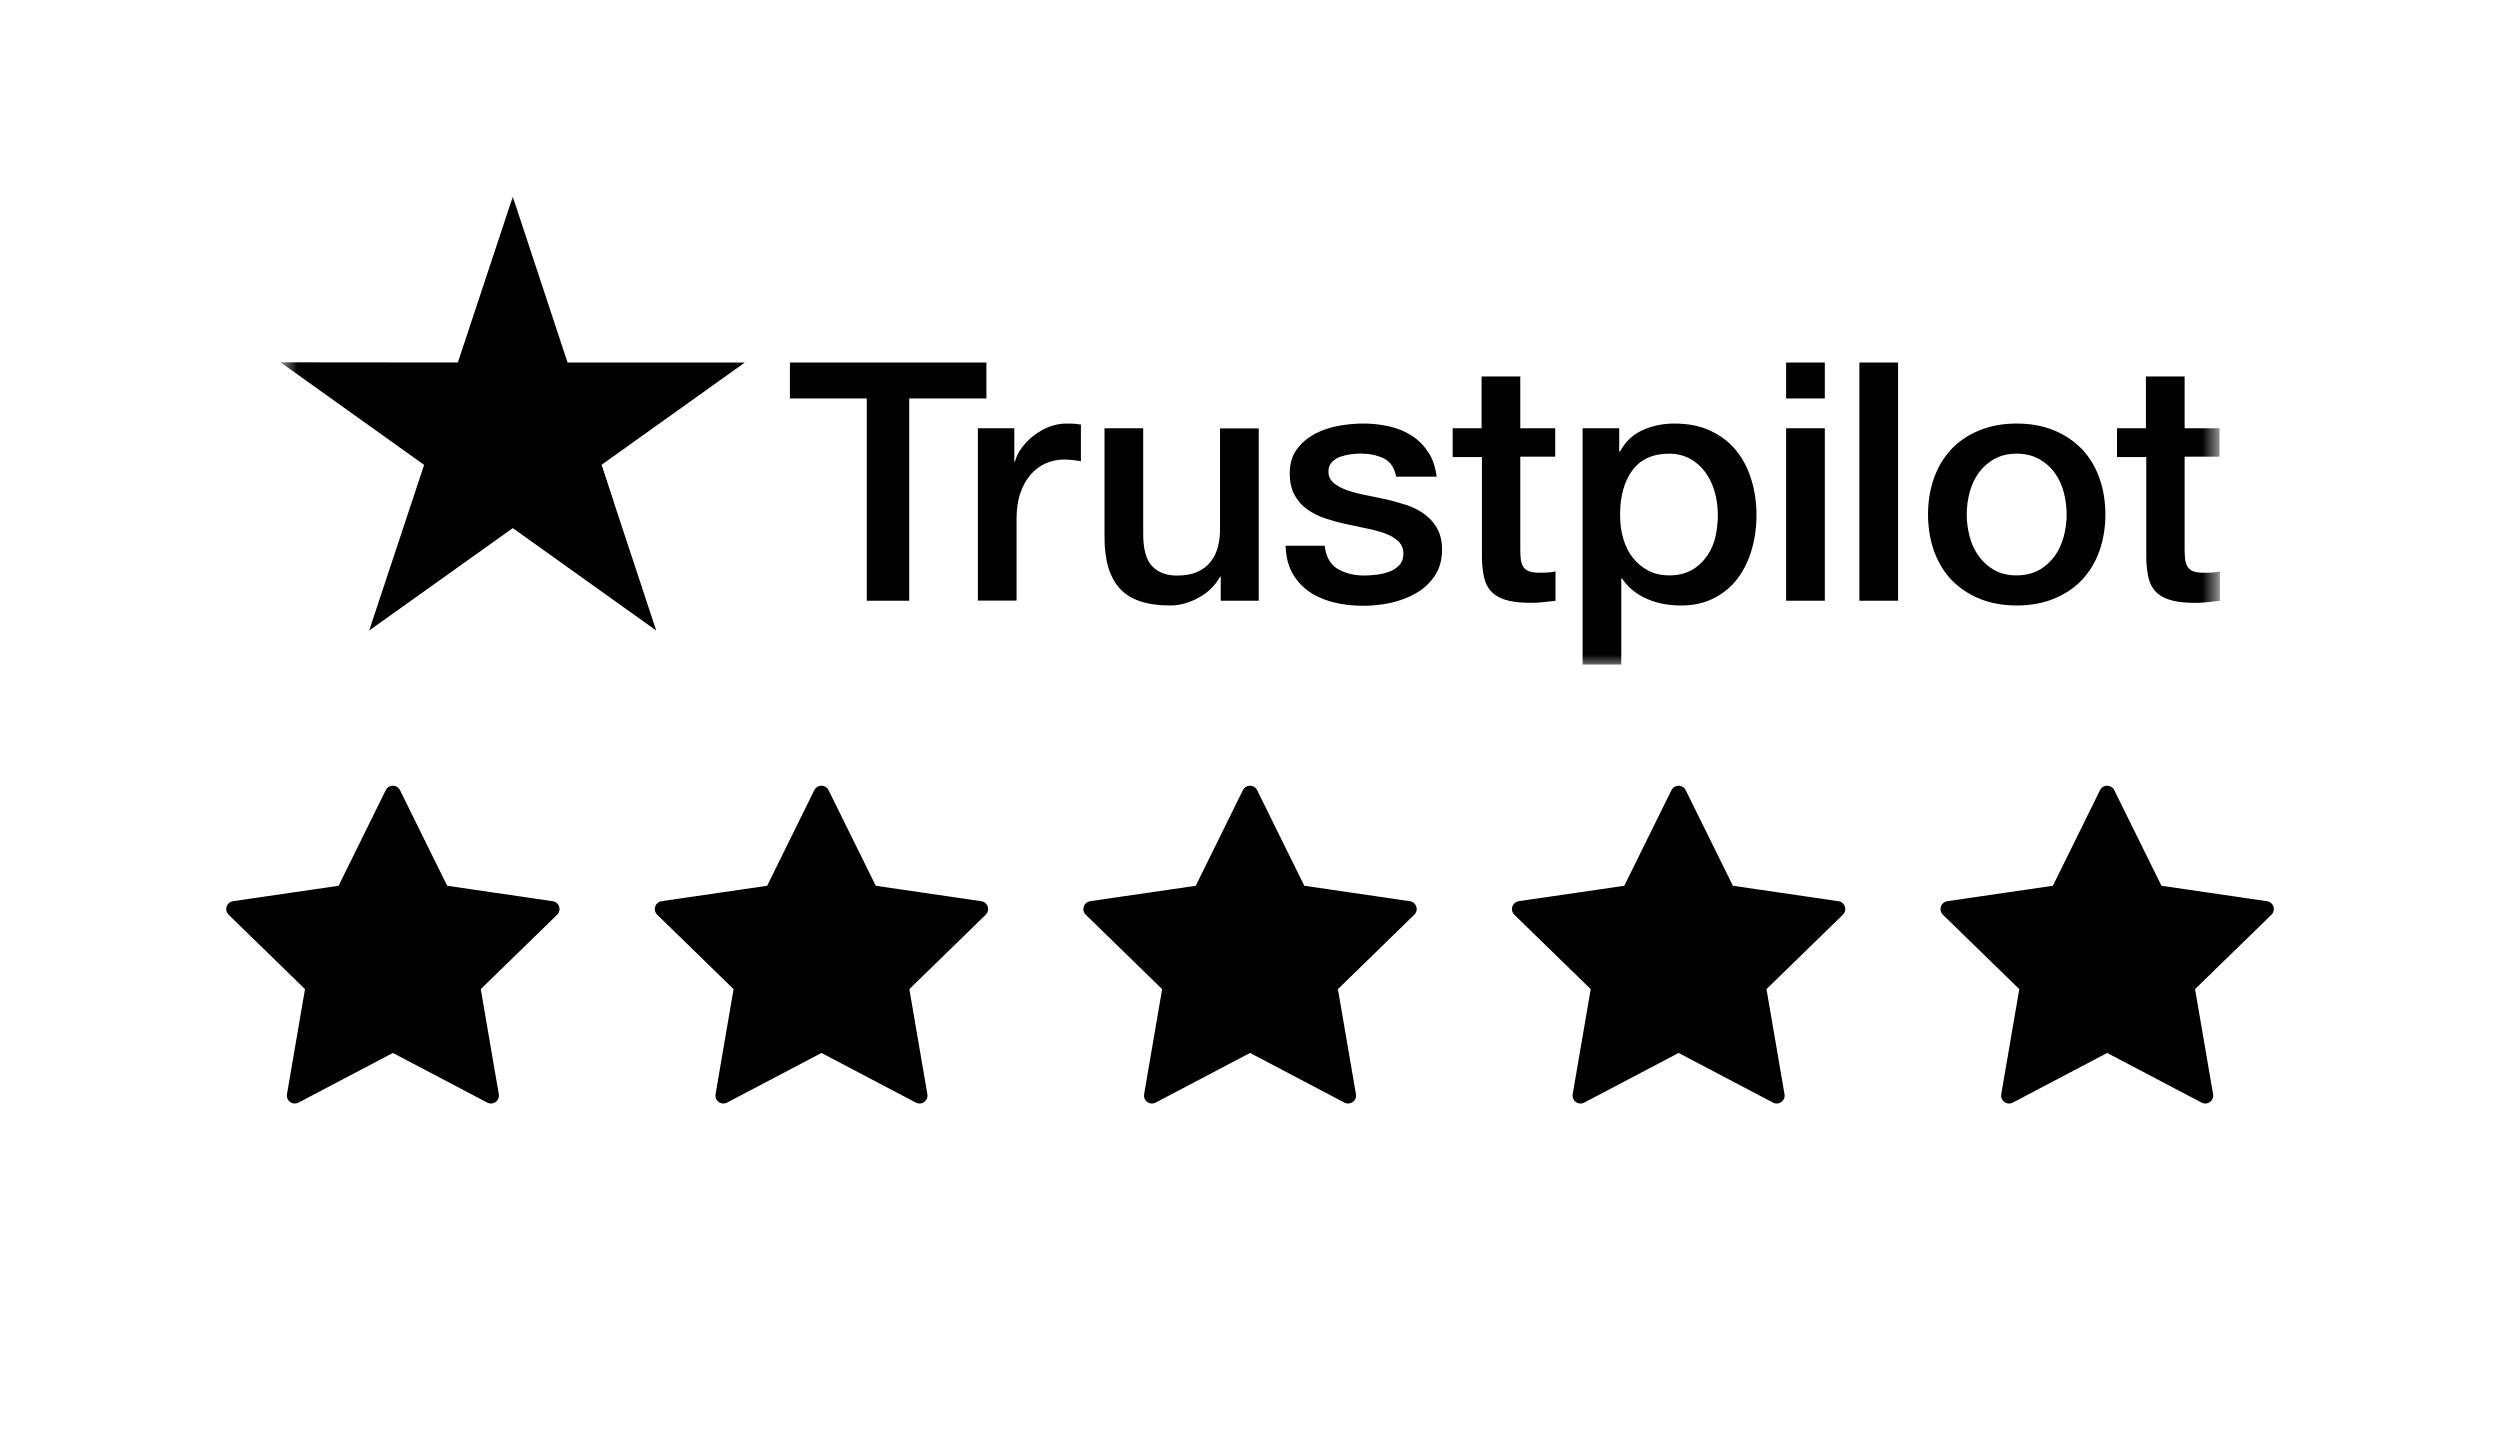 <svg fill="none" height="60" viewBox="0 0 105 60" width="105" xmlns="http://www.w3.org/2000/svg" xmlns:xlink="http://www.w3.org/1999/xlink"><mask id="a" height="20" maskUnits="userSpaceOnUse" width="83" x="11" y="8"><path d="m11.781 8h81.438v20h-81.438z" fill="#fff"/></mask><g fill="#000"><g mask="url(#a)"><path d="m33.183 15.225h8.246v1.511h-3.242v8.496h-1.783v-8.496h-3.228v-1.511zm7.894 2.761h1.524v1.398h.029c.05-.198.144-.388.28-.572.137-.184.302-.36.496-.508.194-.155.41-.275.647-.374.237-.092.482-.141.726-.141.187 0 .324.007.396.014.072.007.144.021.223.028v1.54c-.115-.021-.23-.035-.352-.05-.122-.014-.237-.021-.352-.021-.273 0-.532.056-.776.162-.244.106-.453.268-.633.473-.18.212-.324.466-.431.777-.108.311-.158.664-.158 1.066v3.446h-1.625v-7.239zm11.79 7.246h-1.596v-1.01h-.029c-.201.367-.496.657-.891.876-.395.219-.798.332-1.208.332-.971 0-1.675-.233-2.106-.706-.431-.473-.647-1.186-.647-2.14v-4.597h1.625v4.442c0 .636.122 1.088.374 1.349.245.261.597.396 1.043.396.345 0 .625-.05.855-.155.23-.106.417-.24.553-.417.144-.17.244-.381.309-.622.065-.24.093-.501.093-.784v-4.202h1.625zm2.768-2.324c.05.466.23.791.539.982.316.183.69.282 1.129.282.151 0 .324-.014.518-.035.187-.021.371-.066.546-.134.173-.064.309-.163.424-.29.108-.127.158-.289.151-.494-.007-.205-.086-.374-.23-.501-.144-.134-.324-.233-.546-.318-.249-.086-.503-.155-.762-.205-.288-.057-.575-.12-.87-.184-.302-.064-.597-.148-.877-.24-.281-.092-.532-.219-.755-.381-.223-.155-.403-.36-.532-.607-.137-.247-.201-.551-.201-.918 0-.396.101-.72.295-.989.194-.269.446-.48.741-.643.302-.162.632-.275.999-.346.367-.064.719-.099 1.05-.099.381 0 .748.042 1.093.12.345.078.661.205.942.388.28.177.51.41.697.692s.302.628.352 1.031h-1.697c-.079-.381-.252-.643-.532-.77-.28-.134-.604-.198-.963-.198-.115 0-.252.007-.41.028-.152.02-.301.056-.446.106-.137.049-.252.127-.352.226-.093.099-.144.226-.144.389 0 .198.072.353.208.473.137.12.316.219.539.304.249.086.503.155.762.205.288.057.582.12.884.184.295.064.582.148.87.24s.539.219.762.381c.223.163.403.36.539.6.137.24.208.544.208.897 0 .431-.101.791-.302 1.095-.201.297-.46.544-.776.727-.316.184-.676.325-1.064.41-.38.084-.768.126-1.157.127-.467 0-.899-.049-1.294-.155-.395-.106-.741-.261-1.028-.466-.288-.212-.518-.473-.683-.784-.165-.311-.252-.685-.266-1.116h1.639zm5.363-4.922h1.229v-2.175h1.625v2.175h1.467v1.194h-1.467v3.87c0 .169.007.311.021.438.014.12.05.226.101.311.05.085.129.148.237.191.108.042.244.064.431.064.115 0 .23 0 .345-.007s.23-.021.345-.049v1.236c-.18.021-.359.035-.525.057-.172.021-.345.028-.525.028-.431 0-.776-.042-1.035-.12-.259-.078-.467-.198-.611-.353-.151-.155-.244-.346-.302-.579-.056-.263-.087-.53-.093-.798v-4.273h-1.229v-1.208zm5.471 0h1.538v.982h.029c.23-.424.546-.72.956-.904.41-.183.848-.275 1.33-.275.582 0 1.086.099 1.517.304.431.198.791.473 1.078.826.288.353.496.763.64 1.229.144.466.216.968.216 1.497 0 .487-.065.961-.194 1.413-.129.459-.324.862-.582 1.215-.259.353-.59.628-.992.84s-.87.318-1.416.318c-.239-0-.477-.021-.712-.064-.235-.042-.464-.111-.683-.205-.216-.092-.424-.212-.604-.36-.187-.148-.338-.318-.467-.508h-.029v3.616h-1.625zm5.679 3.63c0-.325-.043-.643-.129-.953-.086-.311-.216-.579-.388-.819-.169-.235-.387-.431-.64-.572-.259-.141-.554-.219-.884-.219-.683 0-1.201.233-1.546.699-.345.466-.518 1.088-.518 1.864 0 .367.043.706.137 1.017.093.311.223.579.41.805.18.226.395.403.647.53.252.134.546.198.877.198.374 0 .683-.078.942-.226.259-.148.467-.346.633-.579.17-.246.291-.521.359-.812.065-.304.101-.614.101-.932zm2.869-6.391h1.625v1.511h-1.625zm0 2.761h1.625v7.246h-1.625zm3.077-2.761h1.625v10.007h-1.625zm6.607 10.205c-.59 0-1.114-.099-1.574-.289-.46-.191-.848-.459-1.172-.791-.316-.339-.561-.742-.726-1.208-.165-.466-.252-.982-.252-1.54 0-.551.086-1.059.252-1.525.166-.466.41-.869.726-1.208.316-.339.712-.6 1.172-.791.46-.191.985-.289 1.574-.289s1.114.099 1.575.289c.46.191.848.459 1.172.791.316.339.561.742.726 1.208s.252.975.252 1.525c0 .558-.086 1.073-.252 1.54-.165.466-.41.869-.726 1.208s-.712.6-1.172.791c-.46.191-.985.289-1.575.289zm0-1.264c.359 0 .676-.078.942-.226.266-.148.482-.346.654-.586.173-.24.295-.515.381-.819.079-.304.122-.615.122-.932 0-.311-.043-.614-.122-.925-.074-.295-.203-.573-.381-.819-.172-.24-.388-.431-.654-.579s-.582-.226-.942-.226c-.359 0-.676.078-.942.226s-.482.346-.654.579c-.172.24-.295.508-.381.819-.079.311-.122.614-.122.925 0 .318.043.628.122.932.079.304.208.579.381.819.172.24.388.438.654.586.266.155.582.226.942.226zm4.199-6.179h1.229v-2.175h1.625v2.175h1.466v1.194h-1.466v3.87c0 .169.007.311.021.438.014.12.05.226.101.311.05.085.129.148.237.191.108.042.244.064.431.064.115 0 .23 0 .345-.007s.23-.021.345-.049v1.236c-.18.021-.359.035-.525.057-.172.021-.345.028-.525.028-.431 0-.776-.042-1.035-.12-.259-.078-.467-.198-.611-.353-.151-.155-.244-.346-.302-.579-.056-.263-.087-.53-.093-.798v-4.273h-1.229v-1.208z"/><path d="m31.285 15.225h-7.448l-2.3-6.963-2.308 6.963-7.448-.007 6.032 4.308-2.308 6.956 6.032-4.301 6.024 4.301-2.3-6.956 6.024-4.301z"/><path d="m25.778 21.1-.518-1.575-3.724 2.655z"/></g><g stroke="#000" stroke-linecap="round" stroke-linejoin="round" stroke-width=".667"><path d="m16.5 33.334 2.06 4.173 4.607.673-3.333 3.247.787 4.587-4.12-2.167-4.12 2.167.787-4.587-3.333-3.247 4.607-.673z"/><path d="m34.5 33.334 2.06 4.173 4.607.673-3.333 3.247.787 4.587-4.12-2.167-4.12 2.167.787-4.587-3.333-3.247 4.607-.673z"/><path d="m52.5 33.334 2.06 4.173 4.607.673-3.333 3.247.787 4.587-4.12-2.167-4.12 2.167.787-4.587-3.333-3.247 4.607-.673z"/><path d="m70.5 33.334 2.06 4.173 4.607.673-3.333 3.247.787 4.587-4.12-2.167-4.12 2.167.787-4.587-3.333-3.247 4.607-.673z"/><path d="m88.5 33.334 2.06 4.173 4.607.673-3.333 3.247.787 4.587-4.12-2.167-4.12 2.167.787-4.587-3.333-3.247 4.607-.673z"/></g></g></svg>